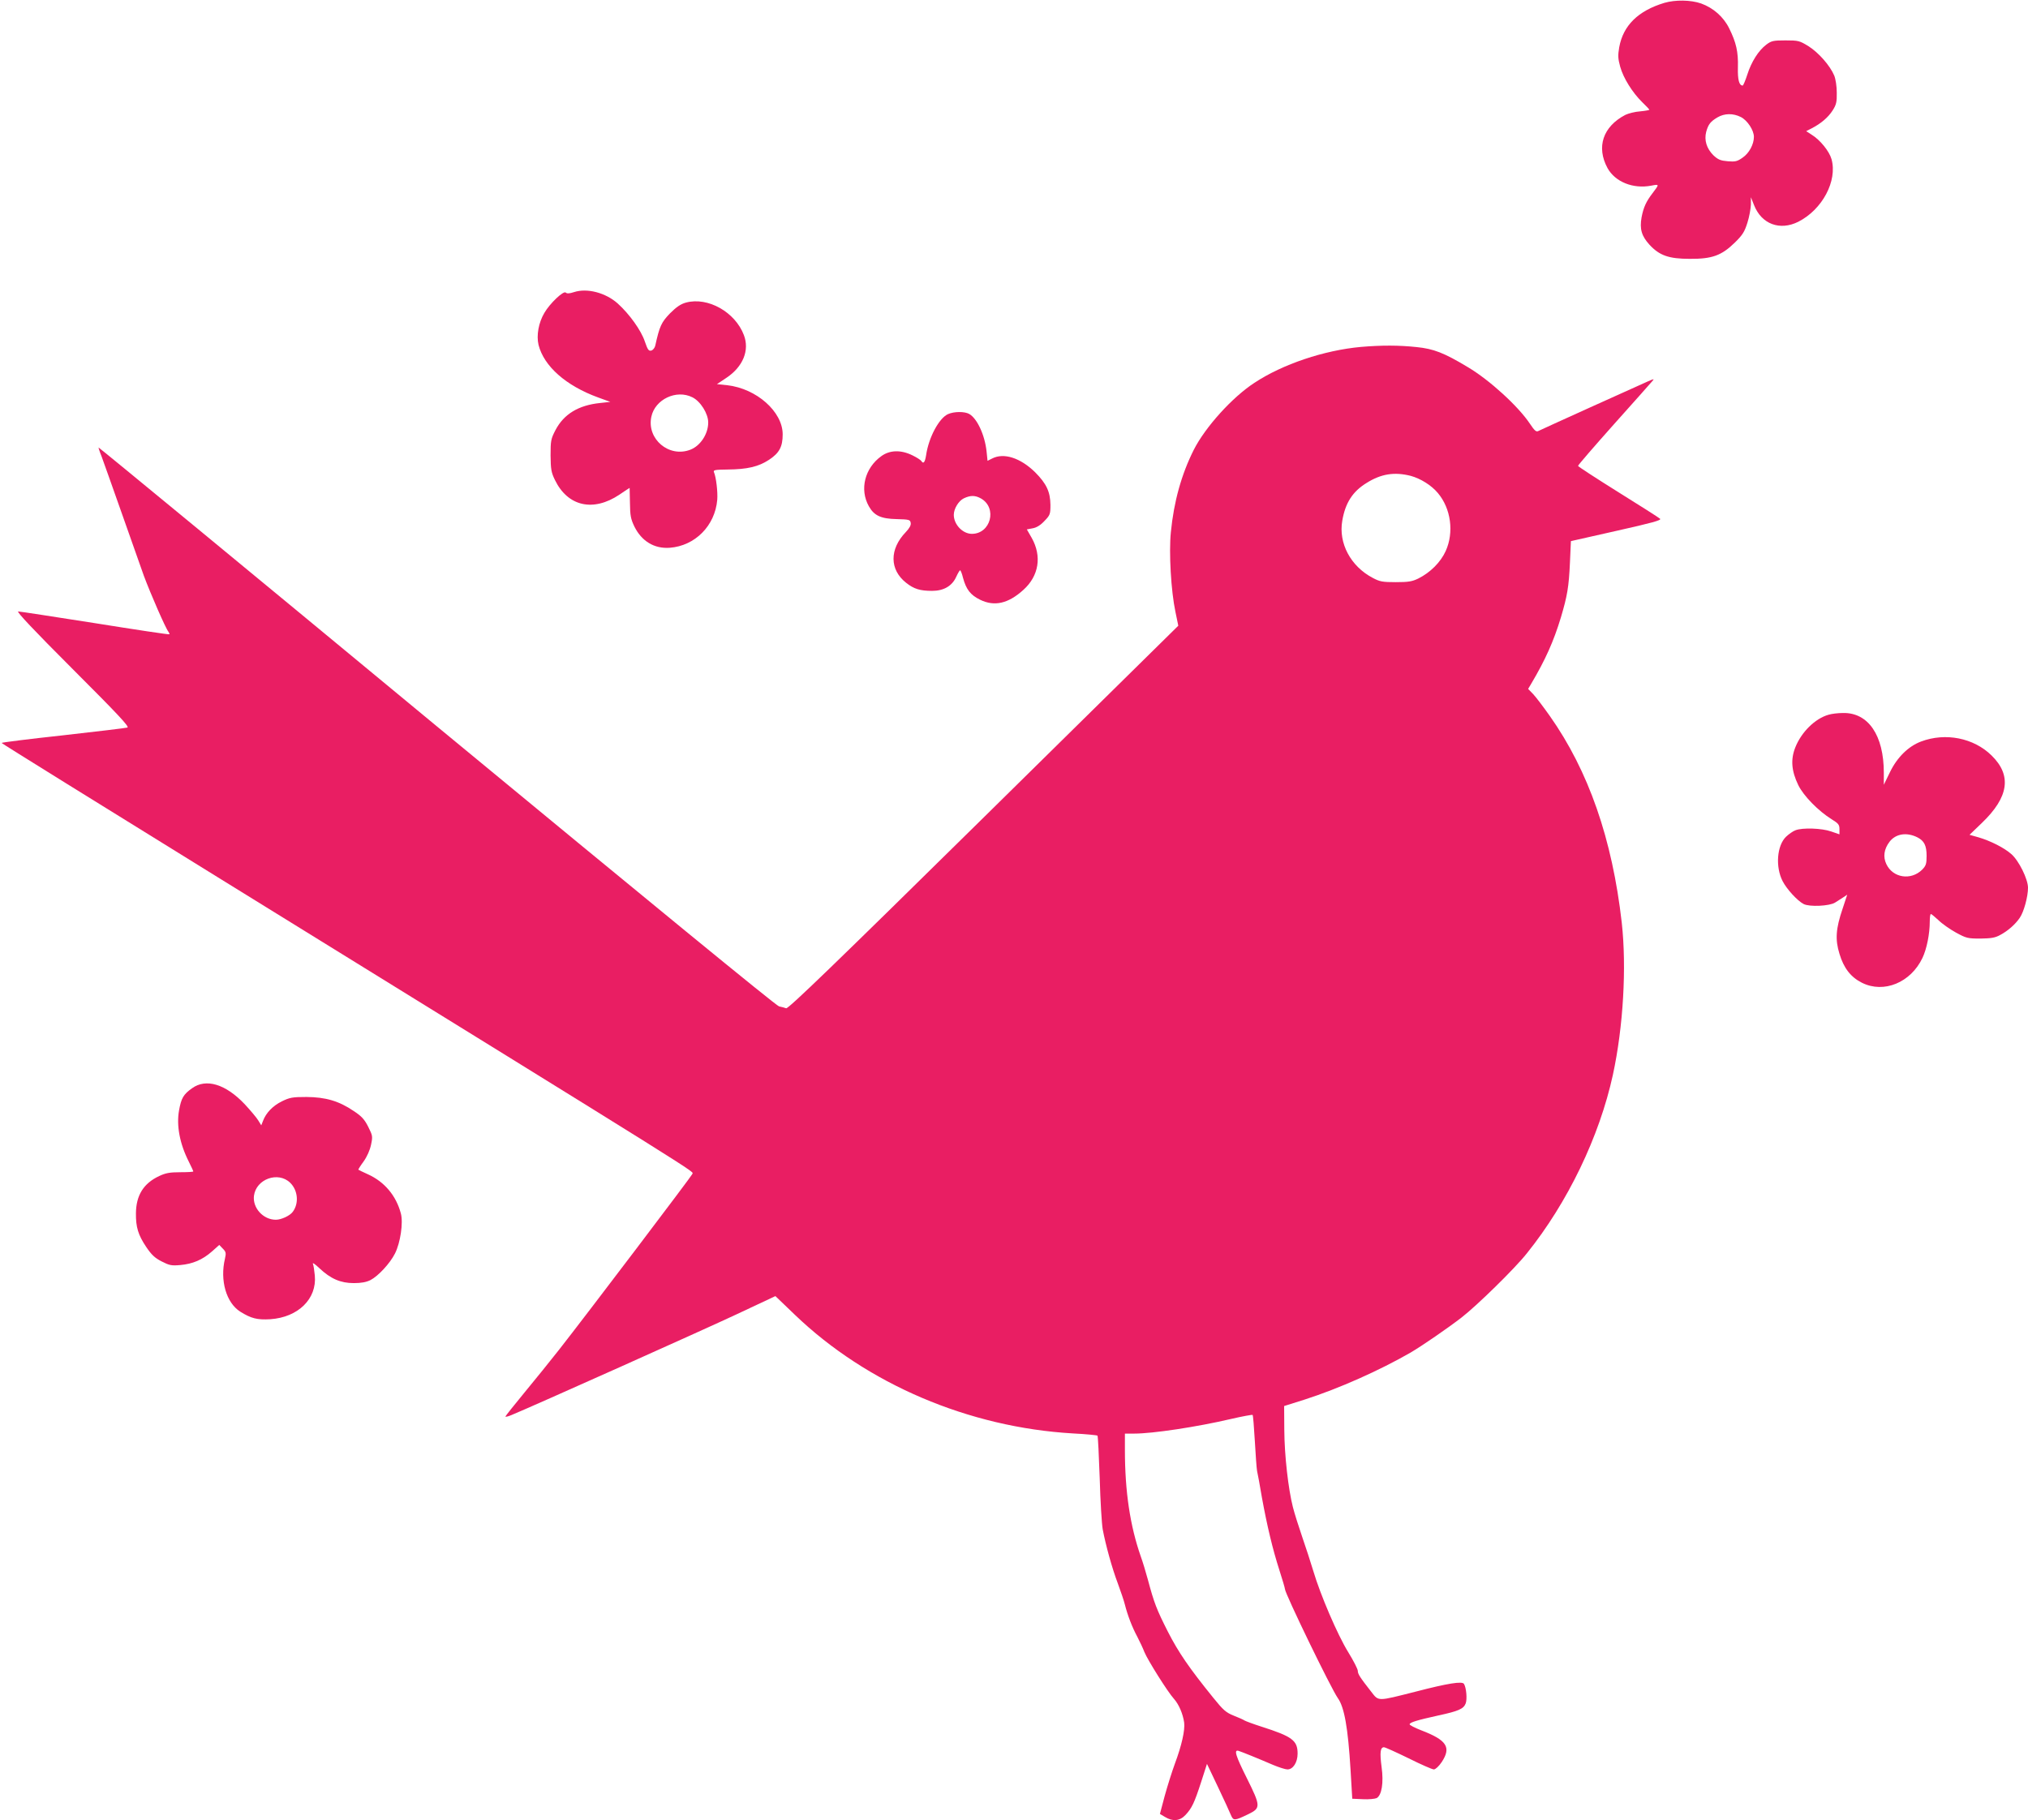 <?xml version="1.0" standalone="no"?>
<!DOCTYPE svg PUBLIC "-//W3C//DTD SVG 20010904//EN"
 "http://www.w3.org/TR/2001/REC-SVG-20010904/DTD/svg10.dtd">
<svg version="1.0" xmlns="http://www.w3.org/2000/svg"
 width="1280pt" height="1149pt" viewBox="0 0 1280 1149"
 preserveAspectRatio="xMidYMid meet">
<g transform="translate(0,1149) scale(0.1,-0.1)"
fill="#e91e63" stroke="none">
<path d="M10505 11472 c-166 -50 -260 -143 -285 -280 -9 -52 -8 -72 6 -123 20
-72 77 -163 139 -224 25 -24 45 -45 45 -48 0 -2 -26 -7 -58 -10 -32 -2 -74
-13 -93 -22 -142 -74 -185 -203 -113 -336 48 -87 161 -133 276 -111 52 10 52
10 8 -48 -40 -52 -57 -89 -69 -152 -13 -74 0 -118 50 -173 63 -68 122 -89 254
-89 142 -1 201 21 285 103 49 48 61 68 79 125 12 37 21 89 22 115 l0 46 20
-50 c47 -120 163 -163 279 -105 152 77 248 258 210 395 -14 50 -72 122 -126
155 l-34 22 35 18 c58 30 104 69 132 113 23 36 27 53 26 112 0 40 -7 86 -16
108 -27 64 -99 145 -162 185 -57 35 -64 37 -146 37 -78 0 -89 -3 -121 -27 -49
-37 -94 -108 -120 -190 -12 -37 -25 -68 -29 -68 -22 0 -32 36 -30 114 3 99
-11 158 -55 247 -36 73 -100 129 -177 157 -66 23 -163 24 -232 4z m483 -721
c41 -21 82 -83 82 -125 0 -47 -30 -103 -71 -131 -34 -24 -46 -27 -94 -23 -46
4 -61 10 -91 38 -42 42 -59 95 -45 148 13 47 27 65 71 91 44 26 99 27 148 2z"/>
<path d="M3623 9646 c-30 -10 -45 -10 -52 -3 -14 14 -101 -69 -135 -128 -37
-62 -51 -143 -37 -202 34 -135 173 -258 376 -332 l77 -28 -64 -7 c-137 -14
-229 -70 -282 -171 -29 -56 -31 -67 -31 -160 1 -88 4 -107 28 -156 81 -166
241 -202 406 -92 35 24 64 43 65 43 0 0 1 -43 2 -94 1 -81 5 -102 28 -150 46
-93 126 -141 223 -134 160 12 286 139 300 303 4 48 -7 143 -21 175 -5 13 8 15
86 16 124 1 196 18 261 61 66 43 87 83 87 161 0 143 -165 289 -349 310 l-66 7
60 40 c105 70 147 174 110 270 -55 145 -227 242 -365 205 -33 -9 -60 -27 -101
-68 -55 -57 -66 -81 -93 -203 -3 -15 -15 -29 -25 -32 -17 -4 -23 5 -41 57 -23
70 -97 173 -171 240 -76 68 -193 99 -276 72z m747 -664 c51 -25 100 -103 100
-159 0 -73 -50 -148 -113 -172 -135 -52 -276 68 -246 208 23 110 158 174 259
123z"/>
<path d="M8590 9300 c-232 -21 -495 -109 -673 -227 -140 -91 -310 -280 -382
-422 -78 -155 -126 -327 -145 -521 -13 -129 1 -371 29 -503 l18 -87 -1229
-1211 c-935 -921 -1233 -1209 -1246 -1204 -9 3 -29 9 -45 12 -17 3 -835 674
-2160 1768 -1172 970 -2133 1762 -2135 1760 -1 -1 7 -27 19 -56 11 -30 67
-187 124 -349 57 -162 121 -344 143 -405 43 -115 137 -331 155 -353 5 -7 8
-14 6 -16 -2 -3 -213 29 -469 70 -256 40 -474 74 -485 74 -13 0 98 -118 344
-364 287 -287 360 -365 345 -369 -11 -3 -193 -25 -407 -49 -213 -23 -387 -45
-387 -48 0 -3 627 -392 1392 -865 3151 -1947 2967 -1833 2968 -1856 0 -7 -669
-890 -841 -1109 -54 -69 -152 -190 -218 -270 -66 -80 -120 -148 -121 -152 0
-4 17 0 38 9 134 55 1221 542 1421 636 l245 115 123 -118 c455 -437 1098 -711
1756 -749 81 -4 150 -11 154 -14 3 -4 9 -125 14 -269 4 -145 13 -290 19 -323
19 -100 59 -245 95 -340 18 -49 39 -110 45 -135 17 -67 46 -143 78 -202 15
-29 36 -73 45 -97 21 -51 147 -252 187 -296 31 -35 56 -94 64 -149 6 -48 -15
-143 -59 -261 -18 -49 -47 -141 -64 -203 l-30 -113 32 -19 c49 -30 93 -26 129
12 41 44 56 76 99 208 l37 115 69 -145 c38 -80 75 -160 82 -178 16 -37 22 -37
111 6 78 38 77 51 -9 224 -73 146 -85 185 -53 175 22 -7 128 -50 216 -88 38
-16 79 -29 92 -29 35 0 64 44 64 100 0 83 -34 108 -228 170 -53 17 -101 35
-107 39 -5 4 -36 18 -67 30 -50 20 -67 35 -130 113 -153 189 -220 287 -287
418 -71 140 -87 182 -126 328 -13 48 -33 114 -45 147 -67 192 -100 408 -100
673 l0 102 59 0 c117 0 395 42 609 92 73 17 135 28 138 26 3 -3 9 -77 14 -164
5 -88 11 -172 14 -189 4 -16 18 -93 31 -170 33 -180 67 -323 110 -457 19 -59
35 -113 35 -119 0 -28 291 -628 334 -689 41 -57 64 -187 80 -450 l11 -185 67
-3 c37 -2 76 2 87 7 32 18 45 97 31 197 -12 90 -8 124 15 124 8 0 78 -32 156
-70 78 -39 149 -70 159 -70 10 0 32 20 50 47 61 93 32 138 -130 200 -41 16
-74 33 -73 38 1 12 47 26 183 56 125 27 158 41 171 76 10 27 4 99 -11 123 -11
18 -101 4 -305 -49 -245 -62 -232 -62 -280 -1 -73 93 -85 113 -85 132 0 11
-27 64 -61 119 -67 109 -175 360 -220 512 -16 54 -48 151 -70 215 -22 64 -49
149 -59 189 -29 115 -53 325 -54 487 l-1 150 130 41 c215 69 473 184 669 297
73 43 233 153 321 221 98 76 336 309 412 405 258 321 458 737 543 1127 66 305
87 679 56 960 -60 529 -210 959 -454 1305 -41 58 -88 120 -105 138 l-32 33 19
32 c90 152 142 268 188 420 40 135 50 191 57 347 l6 134 288 65 c223 50 285
67 275 76 -7 7 -127 83 -265 169 -139 87 -253 161 -253 165 0 5 102 123 226
262 125 140 234 262 242 272 15 17 13 17 -28 -1 -77 -34 -674 -304 -691 -313
-13 -7 -24 3 -52 45 -73 110 -254 276 -392 358 -151 91 -216 116 -324 127
-113 12 -221 12 -351 1z m314 -814 c62 -17 130 -59 171 -108 83 -98 103 -248
50 -366 -32 -71 -97 -136 -173 -174 -39 -19 -63 -23 -142 -23 -84 0 -101 3
-146 27 -139 73 -217 219 -192 361 19 112 65 184 153 238 92 58 176 71 279 45z"/>
<path d="M5984 8876 c-57 -25 -123 -148 -139 -261 -7 -44 -17 -56 -30 -35 -4
6 -28 22 -55 35 -72 36 -144 35 -198 -5 -104 -75 -138 -210 -78 -316 33 -59
76 -79 176 -81 79 -2 85 -4 88 -24 3 -14 -8 -34 -31 -58 -104 -108 -103 -237
2 -320 49 -39 88 -51 164 -51 74 0 127 31 153 90 10 22 21 40 24 40 3 0 12
-21 18 -47 20 -74 47 -109 108 -139 90 -44 177 -25 273 62 98 88 118 212 53
328 l-31 54 37 7 c24 4 50 20 74 46 36 37 38 44 38 102 -1 82 -25 134 -97 206
-93 91 -198 125 -272 86 l-28 -14 -6 58 c-11 105 -60 210 -110 238 -29 16 -94
16 -133 -1z m208 -533 c104 -60 61 -223 -58 -223 -58 0 -114 59 -114 120 0 38
30 88 63 104 42 20 72 20 109 -1z"/>
<path d="M11541 6978 c-85 -24 -172 -110 -210 -207 -30 -76 -24 -148 19 -237
33 -68 127 -164 211 -216 42 -26 49 -34 49 -62 l0 -33 -52 18 c-59 21 -181 25
-225 8 -15 -5 -42 -24 -60 -41 -58 -56 -68 -190 -22 -280 26 -51 94 -125 133
-145 37 -19 163 -13 198 9 13 8 35 23 50 32 l27 18 -29 -88 c-43 -126 -48
-195 -20 -285 27 -91 72 -148 142 -183 138 -69 308 1 382 157 27 57 46 152 46
230 0 26 3 47 7 47 4 0 25 -18 48 -39 22 -22 72 -57 110 -78 66 -36 75 -38
155 -38 68 1 93 5 125 23 49 26 95 67 123 108 26 38 52 133 52 190 0 54 -58
172 -106 213 -44 39 -131 83 -206 105 l-57 16 78 75 c170 163 190 300 61 426
-113 111 -291 146 -445 88 -80 -30 -151 -100 -196 -193 l-39 -80 0 76 c0 236
-98 380 -257 377 -32 0 -73 -5 -92 -11z m561 -774 c43 -22 58 -52 58 -117 0
-51 -4 -62 -28 -87 -71 -70 -185 -52 -226 35 -22 46 -15 95 20 141 39 51 108
62 176 28z"/>
<path d="M1212 4620 c-55 -39 -68 -63 -82 -140 -17 -95 4 -209 61 -322 16 -32
29 -60 29 -63 0 -3 -37 -5 -82 -5 -66 0 -93 -5 -133 -24 -99 -46 -146 -122
-147 -235 -1 -88 14 -137 65 -213 33 -49 54 -69 97 -91 49 -25 62 -28 118 -23
78 7 140 33 200 86 l46 41 22 -23 c20 -20 22 -28 14 -63 -33 -138 8 -279 96
-335 69 -43 107 -53 190 -48 176 12 295 129 281 276 -3 31 -8 65 -12 74 -4 10
15 -3 41 -28 71 -67 134 -94 217 -94 47 0 79 6 105 19 49 25 124 106 155 168
34 67 53 194 37 253 -30 113 -104 200 -208 247 -31 14 -58 27 -60 29 -2 1 13
25 33 52 22 31 40 72 47 106 11 52 10 57 -18 113 -23 46 -42 67 -91 99 -94 64
-178 88 -298 89 -89 0 -106 -3 -157 -28 -56 -28 -99 -72 -118 -123 l-11 -28
-19 31 c-10 17 -49 63 -85 102 -121 128 -245 165 -333 101z m619 -596 c50 -48
57 -132 16 -185 -18 -24 -72 -49 -106 -49 -80 0 -148 75 -138 152 14 105 152
155 228 82z"/>
</g>
</svg>
